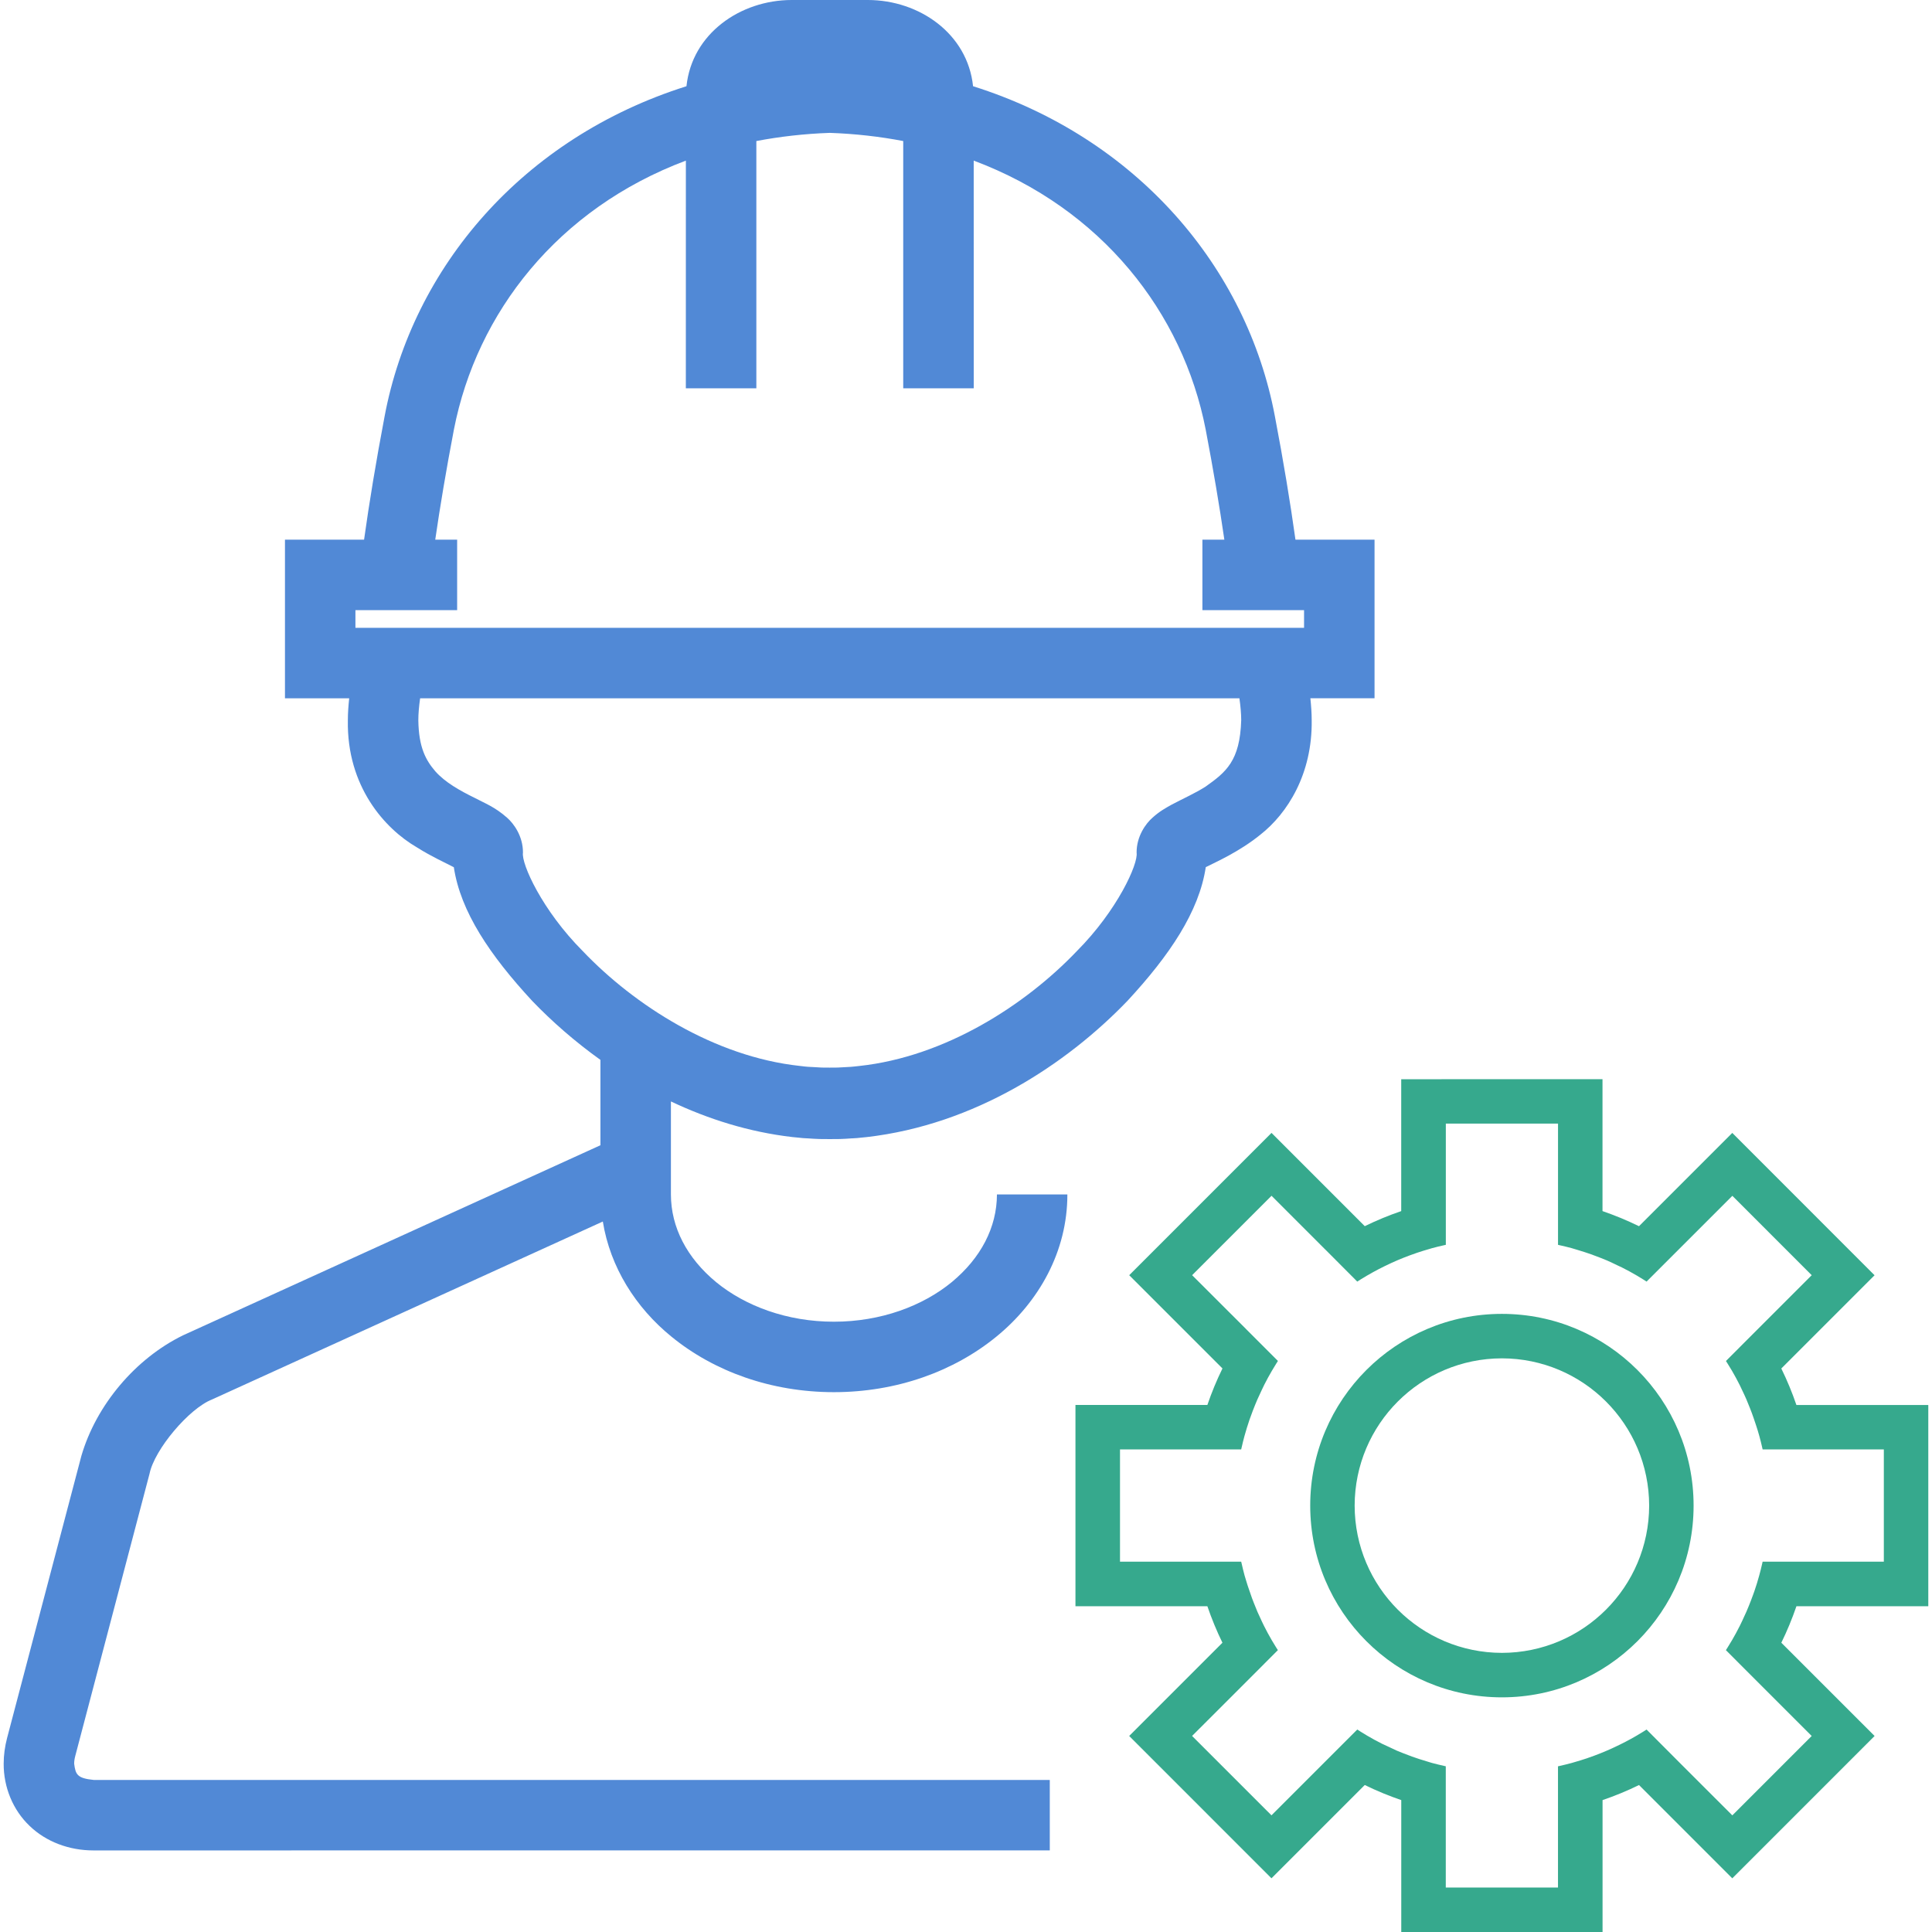 <?xml version="1.0" encoding="utf-8"?>
<!-- Generator: Adobe Illustrator 14.0.0, SVG Export Plug-In . SVG Version: 6.00 Build 43363)  -->
<!DOCTYPE svg PUBLIC "-//W3C//DTD SVG 1.1//EN" "http://www.w3.org/Graphics/SVG/1.1/DTD/svg11.dtd">
<svg version="1.1" id="Calque_1" xmlns="http://www.w3.org/2000/svg" xmlns:xlink="http://www.w3.org/1999/xlink" x="0px" y="0px"
	 width="122.967px" height="122.967px" viewBox="0 0 122.967 122.967" enable-background="new 0 0 122.967 122.967"
	 xml:space="preserve">
<g>
	<path fill="#5189D6" d="M9.518,93.798c0.312-1.541,2.519-4.16,3.986-4.729l24.864-11.322c0.47,2.908,2.092,5.475,4.364,7.324
		c2.717,2.224,6.359,3.535,10.344,3.537c3.98-0.002,7.625-1.313,10.344-3.537c2.709-2.211,4.521-5.43,4.515-9.047h-4.482
		c-0.006,2.095-1.02,4.041-2.875,5.578c-1.848,1.519-4.514,2.521-7.5,2.521c-2.986,0.002-5.652-1.002-7.502-2.521
		c-1.856-1.537-2.871-3.483-2.874-5.578v-5.92c2.374,1.125,4.968,1.947,7.733,2.267c0.133,0.01,0.273,0.028,0.445,0.043
		c0.041,0.003,0.053,0.009,0.193,0.021c0.238,0.02,0.352,0.017,0.354,0.02c0.243,0.018,0.487,0.033,0.751,0.041
		c0.227,0.005,0.438,0.005,0.636,0.005c0.199,0,0.411,0,0.636-0.005c0.268-0.008,0.511-0.023,0.738-0.041
		c0.016-0.003,0.13,0,0.357-0.02c0.153-0.013,0.162-0.017,0.162-0.017c0.217-0.019,0.354-0.038,0.463-0.046
		c6.869-0.792,12.699-4.623,16.594-8.675c2.674-2.889,4.555-5.671,4.98-8.505c0.684-0.346,2.119-0.972,3.467-2.06
		c1.73-1.354,3.324-3.868,3.275-7.294c0-0.447-0.035-0.917-0.084-1.395h4.084V34.349h-5.033c-0.331-2.369-0.758-4.962-1.309-7.851
		c-1.778-9.472-8.785-17.723-19.211-21.01C61.581,2.137,58.507,0.006,55.243,0h-4.86c-3.265,0.006-6.339,2.138-6.691,5.488
		C33.266,8.777,26.26,17.027,24.479,26.498c-0.549,2.889-0.975,5.481-1.307,7.851h-5.035v10.097h4.088
		c-0.051,0.479-0.085,0.947-0.085,1.395c-0.077,4.218,2.358,6.907,4.387,8.088c0.958,0.604,1.847,0.998,2.358,1.268
		c0.426,2.834,2.311,5.615,4.982,8.503c1.256,1.308,2.718,2.592,4.348,3.759v5.433l-26.57,12.1
		c-3.025,1.478-5.521,4.435-6.465,7.668L0.451,110.62c-0.14,0.536-0.217,1.086-0.217,1.633c-0.008,1.494,0.586,2.95,1.652,3.963
		c1.055,1.016,2.523,1.559,4.059,1.559h0.022l60.849-0.002v-4.482l-60.849-0.002c-1.06-0.107-1.157-0.348-1.247-1.034
		c0-0.132,0.018-0.294,0.068-0.483L9.518,93.798z M22.622,39.959v-1.124h6.474v-4.486h-1.394c0.307-2.118,0.697-4.44,1.188-7.008
		c1.451-7.447,6.623-14.065,14.764-17.118l-0.002,14.493h4.488V8.977c1.484-0.282,3.043-0.463,4.675-0.52
		c1.631,0.057,3.187,0.236,4.673,0.52v15.739h4.488l-0.002-14.494c8.143,3.053,13.314,9.671,14.765,17.119
		c0.488,2.567,0.881,4.89,1.188,7.008H76.53v4.486H83v1.124H22.622z M37.086,60.53c-2.578-2.588-3.912-5.552-3.801-6.26
		c0.008-1.046-0.586-1.856-1.016-2.229c-0.78-0.688-1.406-0.911-2.055-1.257c-0.963-0.472-1.878-0.988-2.5-1.684
		c-0.605-0.704-1.064-1.515-1.088-3.261c0-0.407,0.041-0.88,0.114-1.395h52.146C78.958,44.96,79,45.434,79,45.84
		c-0.078,2.598-0.972,3.307-2.271,4.228c-0.662,0.421-1.4,0.746-2.151,1.143c-0.377,0.211-0.771,0.423-1.222,0.831
		c-0.428,0.373-1.02,1.184-1.014,2.229c0.113,0.708-1.225,3.672-3.799,6.26c-3.305,3.466-8.406,6.727-13.844,7.315
		c-0.133,0.014-0.257,0.027-0.352,0.038c-0.125,0.009-0.184,0.019-0.184,0.017c0.014,0.002-0.071,0.002-0.283,0.016
		c-0.197,0.012-0.392,0.023-0.566,0.031c-0.154,0.002-0.32,0.004-0.503,0.004s-0.35-0.002-0.503-0.004
		c-0.172-0.008-0.368-0.02-0.58-0.033c-0.182-0.01-0.27-0.012-0.281-0.014c0,0-0.061-0.01-0.213-0.019
		c-0.053-0.009-0.178-0.022-0.336-0.039C45.489,67.257,40.388,63.996,37.086,60.53z"/>
	<path fill="#36A98D" d="M122.731,102.231V89.424h-8.394c-0.272-0.797-0.594-1.573-0.961-2.323l5.935-5.934l-9.054-9.059
		l-0.004,0.004h-0.002l-5.933,5.933c-0.375-0.183-0.758-0.356-1.145-0.517c-0.016-0.006-0.033-0.012-0.051-0.02
		c-0.369-0.15-0.745-0.294-1.127-0.425v-8.396h-0.005L89.19,68.69h-0.006v8.394c-0.797,0.272-1.572,0.592-2.32,0.959l-5.934-5.935
		l-0.004,0.002v-0.002l-9.056,9.057l0.004,0.002l0.797,0.797l0.201,0.201l4.935,4.934c-0.369,0.75-0.688,1.525-0.961,2.324h-8.396
		v12.809h8.396c0.272,0.797,0.592,1.574,0.959,2.324l-5.935,5.935l9.055,9.056l0.003-0.002h0.002l5.934-5.934
		c0.375,0.185,0.757,0.356,1.145,0.516c0.016,0.007,0.033,0.014,0.049,0.021c0.371,0.15,0.746,0.293,1.129,0.424v8.396h12.807
		v-0.003h0.005v-8.393c0.797-0.272,1.571-0.592,2.321-0.959l5.933,5.934l0.004-0.002l0.002,0.002l9.054-9.055l-0.002-0.004
		l-0.797-0.797l-0.201-0.199l-4.936-4.936c0.368-0.75,0.688-1.525,0.962-2.324H122.731z M111.896,107.077
		C111.896,107.078,111.896,107.078,111.896,107.077l3.414,3.414l-5.052,5.052l-3.416-3.413c0.003-0.001,0.005-0.003,0.007-0.005
		c-0.002,0.002-0.004,0.004-0.007,0.004c0-0.004-0.923-0.925-2.043-2.049c-0.069,0.044-0.139,0.09-0.207,0.133
		c-0.135,0.083-0.271,0.167-0.407,0.246c-0.019,0.011-0.035,0.021-0.053,0.031c-0.449,0.262-0.919,0.504-1.395,0.724
		c-0.045,0.021-0.09,0.044-0.135,0.064c-0.494,0.224-0.998,0.427-1.514,0.603l-0.074,0.027c-0.283,0.095-0.568,0.183-0.856,0.264
		c-0.039,0.013-0.08,0.025-0.121,0.036c-0.257,0.07-0.517,0.133-0.774,0.191c-0.048,0.011-0.093,0.021-0.138,0.031
		c0.013-0.004,0.024-0.005,0.037-0.009v7.716h-7.142v-7.716c0.012,0.001,0.021,0.004,0.029,0.005
		c-0.041-0.01-0.082-0.019-0.123-0.027c-0.262-0.059-0.52-0.121-0.775-0.189c-0.121-0.031-0.233-0.075-0.352-0.107
		c-0.313-0.093-0.623-0.191-0.928-0.301c-0.045-0.017-0.088-0.035-0.133-0.051c-0.281-0.104-0.561-0.212-0.838-0.328
		c-0.217-0.097-0.434-0.199-0.648-0.304c-0.1-0.046-0.199-0.088-0.299-0.138c-0.32-0.162-0.639-0.334-0.947-0.517
		c-0.143-0.082-0.283-0.17-0.422-0.257c-0.066-0.042-0.133-0.083-0.197-0.127l-5.461,5.461l-5.053-5.052l3.416-3.414l2.045-2.048
		c-0.039-0.061-0.078-0.12-0.117-0.182c-0.094-0.147-0.184-0.297-0.271-0.447c-0.174-0.299-0.34-0.603-0.495-0.914
		c-0.043-0.088-0.087-0.183-0.132-0.273c-0.096-0.204-0.192-0.408-0.282-0.613c-0.082-0.192-0.16-0.386-0.236-0.582
		c-0.041-0.104-0.081-0.207-0.12-0.312c-0.084-0.233-0.166-0.468-0.244-0.707c-0.008-0.026-0.021-0.058-0.029-0.086
		c-0.064-0.216-0.137-0.429-0.197-0.646c-0.066-0.248-0.129-0.498-0.184-0.75c-0.01-0.037-0.019-0.078-0.029-0.117h-7.713v-7.146
		h7.713c0.012-0.043,0.021-0.083,0.029-0.126c0.057-0.248,0.115-0.492,0.182-0.734c0.096-0.349,0.203-0.689,0.318-1.029
		c0.027-0.075,0.057-0.153,0.084-0.229c0.084-0.239,0.176-0.478,0.272-0.713c0.046-0.11,0.093-0.224,0.14-0.335
		c0.088-0.199,0.181-0.396,0.274-0.594c0.058-0.113,0.108-0.23,0.167-0.348c0.003-0.006,0.006-0.011,0.008-0.016
		c0.148-0.292,0.303-0.58,0.469-0.861c0.092-0.158,0.187-0.313,0.283-0.469c0.039-0.06,0.076-0.117,0.112-0.177l-2.045-2.046
		c0-0.002,0-0.002,0-0.002l-3.416-3.411l5.054-5.054l3.413,3.414c-0.002,0-0.003,0.002-0.005,0.004
		c0.002-0.002,0.003-0.004,0.008-0.004c0,0.004,0.922,0.925,2.041,2.048c0.071-0.044,0.139-0.089,0.207-0.132
		c0.135-0.084,0.27-0.168,0.407-0.246c0.019-0.012,0.036-0.021,0.054-0.03c0.45-0.263,0.916-0.503,1.395-0.726
		c0.045-0.021,0.09-0.043,0.135-0.064c0.492-0.225,0.996-0.424,1.514-0.602c0.023-0.008,0.049-0.019,0.074-0.027
		c0.282-0.094,0.568-0.184,0.855-0.264c0.041-0.014,0.08-0.025,0.121-0.037c0.256-0.069,0.516-0.133,0.775-0.189
		c0.047-0.012,0.092-0.023,0.137-0.031c-0.013,0.002-0.023,0.004-0.037,0.008v-7.715h7.141v7.715
		c-0.01-0.002-0.02-0.004-0.029-0.006c0.041,0.008,0.082,0.019,0.124,0.029c0.261,0.057,0.521,0.12,0.776,0.189
		c0.119,0.031,0.232,0.074,0.352,0.106c0.313,0.093,0.621,0.192,0.926,0.3c0.047,0.018,0.092,0.037,0.138,0.053
		c0.28,0.104,0.559,0.209,0.834,0.326c0.223,0.098,0.44,0.203,0.657,0.308c0.097,0.046,0.193,0.085,0.289,0.135
		c0.32,0.162,0.64,0.333,0.951,0.517c0.141,0.082,0.28,0.17,0.42,0.256c0.066,0.041,0.131,0.084,0.197,0.128l5.461-5.46l5.051,5.052
		l-3.414,3.414l-2.045,2.046c0.037,0.063,0.078,0.121,0.116,0.184c0.095,0.147,0.185,0.295,0.272,0.446
		c0.174,0.297,0.338,0.603,0.494,0.913c0.045,0.09,0.086,0.186,0.131,0.277c0.098,0.203,0.193,0.404,0.283,0.611
		c0.082,0.189,0.16,0.385,0.236,0.58c0.04,0.104,0.081,0.207,0.12,0.312c0.084,0.233,0.168,0.471,0.244,0.708
		c0.008,0.027,0.021,0.058,0.028,0.085c0.068,0.217,0.141,0.43,0.197,0.647c0.068,0.246,0.131,0.495,0.187,0.747
		c0.008,0.038,0.019,0.079,0.026,0.118h7.715v7.145h-7.715c-0.01,0.043-0.021,0.084-0.028,0.127
		c-0.058,0.248-0.114,0.492-0.183,0.733c-0.094,0.351-0.201,0.692-0.317,1.03c-0.027,0.076-0.056,0.152-0.083,0.229
		c-0.085,0.239-0.178,0.477-0.274,0.713c-0.045,0.11-0.091,0.225-0.139,0.334c-0.087,0.201-0.181,0.396-0.272,0.594
		c-0.058,0.115-0.109,0.232-0.168,0.35c-0.005,0.003-0.007,0.01-0.009,0.014c-0.147,0.293-0.303,0.58-0.467,0.861
		c-0.093,0.157-0.188,0.315-0.285,0.469c-0.038,0.061-0.076,0.118-0.112,0.178L111.896,107.077z"/>
	<path fill="#36A98D" d="M95.592,83.625c-6.739,0.001-12.2,5.462-12.2,12.203c0,6.739,5.461,12.203,12.2,12.204
		c6.74-0.001,12.201-5.465,12.201-12.204C107.793,89.087,102.333,83.626,95.592,83.625z M95.592,105.201
		c-5.177-0.009-9.364-4.197-9.372-9.373c0.008-5.179,4.195-9.364,9.372-9.373c5.179,0.009,9.363,4.194,9.373,9.373
		C104.956,101.004,100.771,105.192,95.592,105.201z"/>
</g>
</svg>
